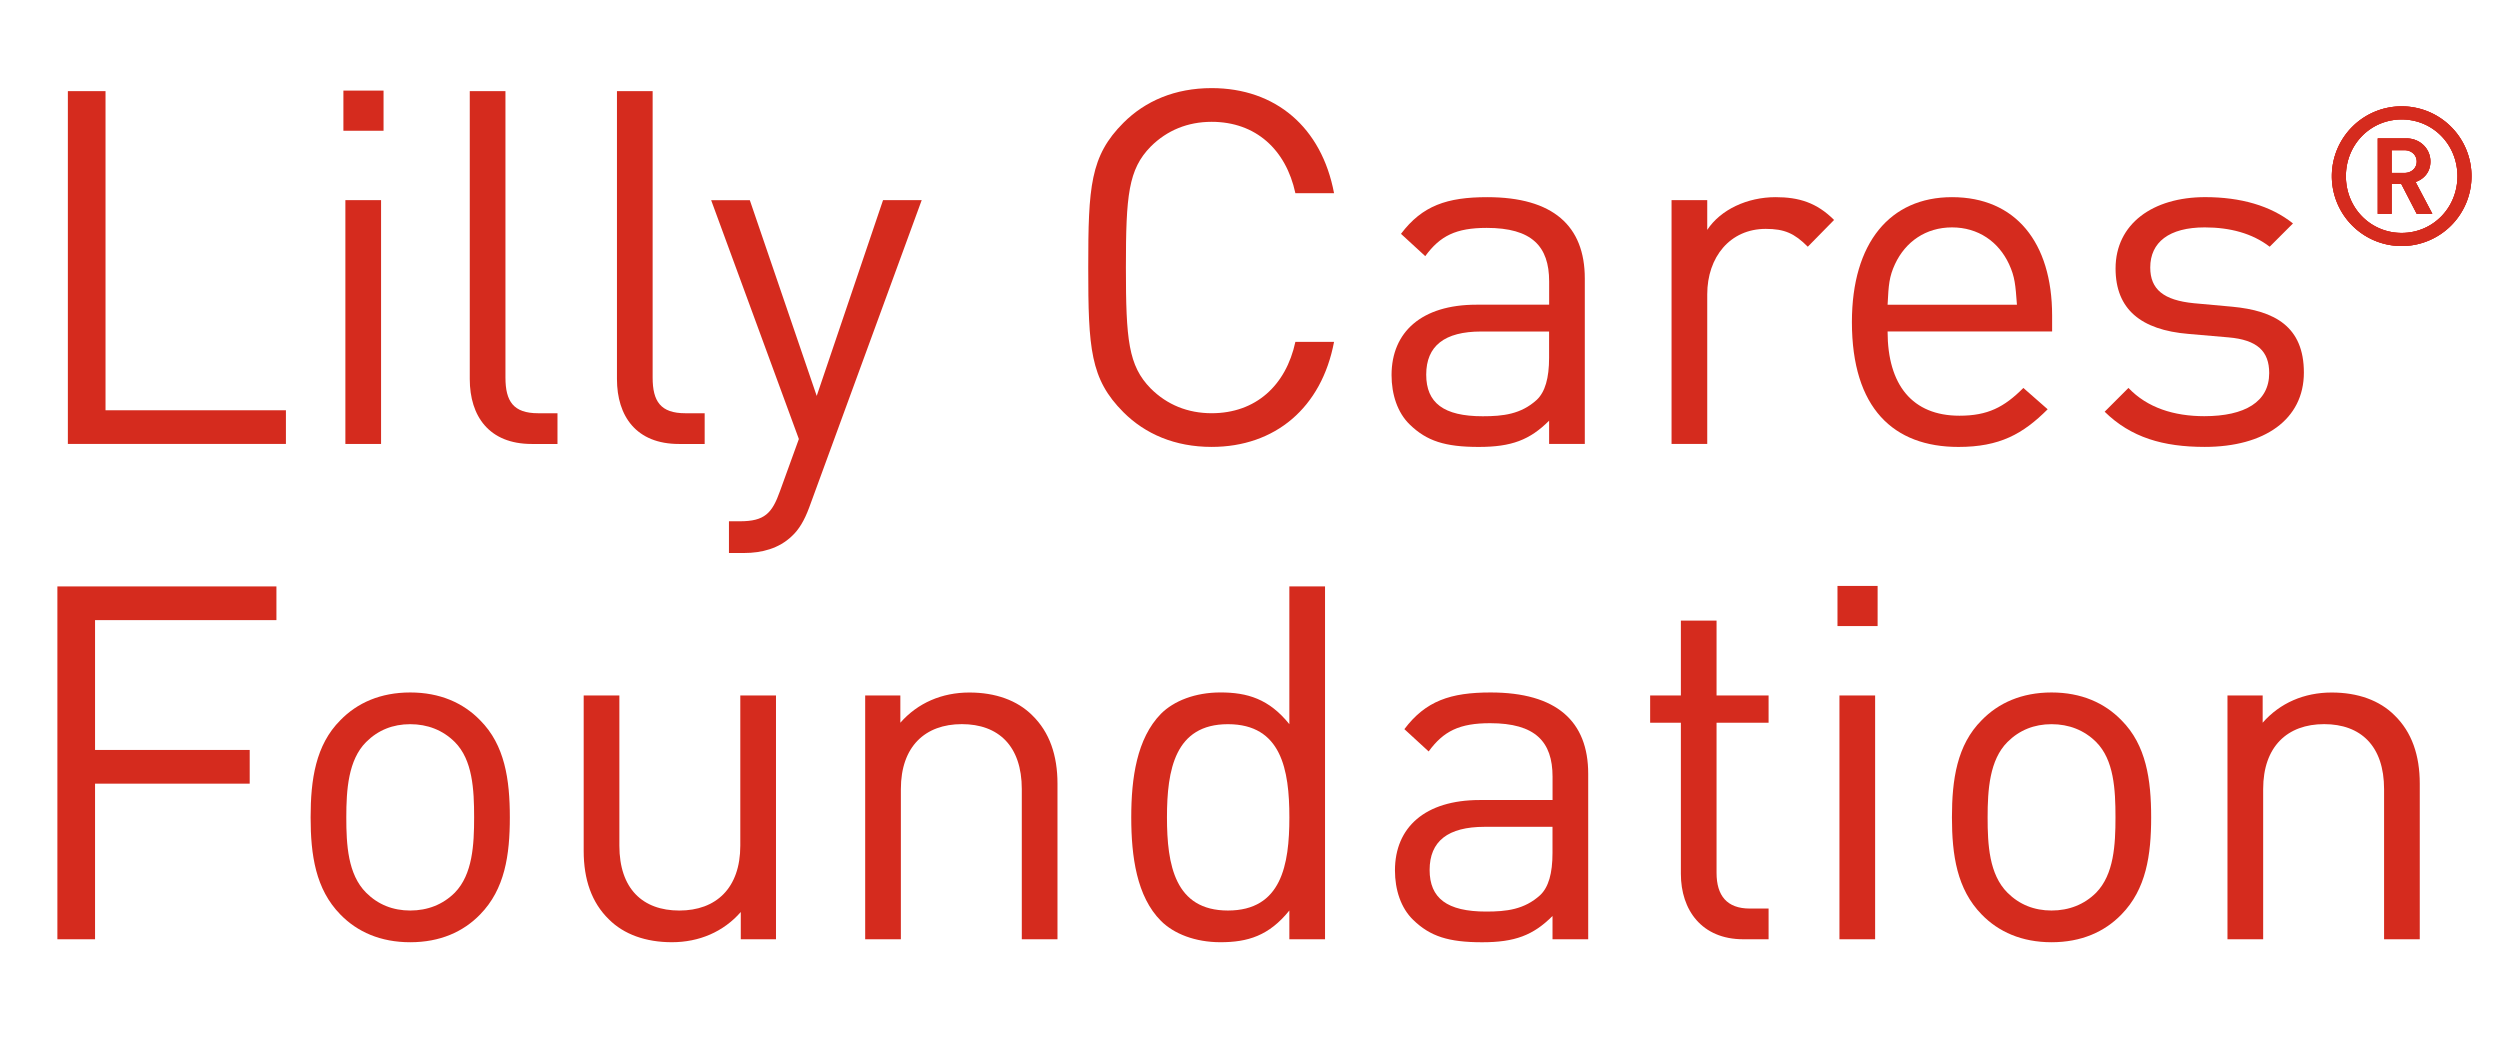 <svg id="Layer_1" data-name="Layer 1" xmlns="http://www.w3.org/2000/svg" viewBox="0 0 2732 1155.52"><defs><style>.cls-1{fill:#d52b1e;}</style></defs><path class="cls-1" d="M2548.22,192.54a76.33,76.33,0,1,1,76.33,76.32A76.31,76.31,0,0,1,2548.22,192.54Zm137.26,0c0-34.79-27-62-60.93-62s-60.94,27.2-60.94,62,27,62,60.94,62S2685.48,227.33,2685.48,192.54Zm-87.08-41.33h31c15.6,0,26.56,11.6,26.56,25.3,0,11.6-7.17,19.19-16.23,22.35l18.34,34.79H2641L2624.12,201h-10.54v32.68H2598.4ZM2627.5,189c8,0,13.49-5.48,13.49-12.44s-5.48-12.44-13.49-12.44h-13.92V189Z"/><path class="cls-1" d="M2548.22,192.54a76.33,76.33,0,1,1,76.33,76.32A76.31,76.31,0,0,1,2548.22,192.54Zm137.26,0c0-34.79-27-62-60.93-62s-60.94,27.2-60.94,62,27,62,60.94,62S2685.48,227.33,2685.48,192.54Zm-87.08-41.33h31c15.6,0,26.56,11.6,26.56,25.3,0,11.6-7.17,19.19-16.23,22.35l18.34,34.79H2641L2624.12,201h-10.54v32.68H2598.4ZM2627.5,189c8,0,13.49-5.48,13.49-12.44s-5.48-12.44-13.49-12.44h-13.92V189Z"/><path class="cls-1" d="M115.32,448.34H312.45v36.82H74.16V99.57h41.16Z"/><path class="cls-1" d="M419.14,142.89H375.27V99h43.87Zm-2.71,342.27h-39V218.71h39Z"/><path class="cls-1" d="M552.36,412.59c0,26,8.66,39,35.74,39h21.12v33.58H581.06c-46.58,0-67.7-30.33-67.7-70.94V99.57h39Z"/><path class="cls-1" d="M713.2,412.59c0,26,8.66,39,35.74,39h21.12v33.58H741.9c-46.57,0-67.69-30.33-67.69-70.94V99.57h39Z"/><path class="cls-1" d="M884.33,554.48c-5.41,14.62-11.37,24.37-19,31.41-14.08,13.54-33,18.42-52,18.42H796.6V569.65h11.92c27.07,0,35.2-8.67,43.86-33L873,479.75l-95.86-261h42.25l73.11,213.92L965,218.71h42.24Z"/><path class="cls-1" d="M1457.85,211.13H1415.6c-10.29-47.66-43.32-78-91.52-78-26,0-48.74,9.21-66.61,27.08-24.37,24.91-27.08,53.08-27.08,132.14s2.71,107.23,27.08,132.15c17.87,17.87,40.61,27.07,66.61,27.07,48.2,0,81.23-30.32,91.52-78h42.25c-13.54,72-64.45,114.81-133.77,114.81-40.08,0-72.57-14.08-96.4-37.91-36.28-36.28-38.45-69.86-38.45-158.14s2.17-121.85,38.45-158.13c23.83-23.83,56.32-37.91,96.4-37.91C1393.94,96.32,1444.31,139.1,1457.85,211.13Z"/><path class="cls-1" d="M1731.87,304.28V485.16h-39V459.71c-21.12,21.12-41.16,28.7-76.9,28.7-36.83,0-56.86-6.5-75.28-24.37-13.54-13-20-33-20-54.16,0-47.11,33-76.9,92.61-76.9h79.61V307.53c0-38.45-19-58.49-68.23-58.49-33.58,0-50.91,8.66-67.16,30.87L1531,255.54c23.29-30.87,50.37-40.08,94.24-40.08C1697.21,215.46,1731.87,246.87,1731.87,304.28Zm-113.18,58q-60.12,0-60.12,47.11c0,30.87,19,45.49,61.74,45.49,22.21,0,41.7-2.16,59-17.87,9.21-8.66,13.54-23.83,13.54-46v-28.7Z"/><path class="cls-1" d="M2004.28,240.37l-28.71,29.25c-14.62-14.62-25.45-19.5-46-19.5-39,0-63.9,30.87-63.9,71.49V485.16h-39V218.71h39v32.5c14.62-22.21,43.86-35.75,74.73-35.75C1965.82,215.46,1985.32,221.42,2004.28,240.37Z"/><path class="cls-1" d="M2242.56,344.9v17.33h-179.8c0,58.48,27.08,92.06,78.53,92.06,30.87,0,48.74-9.2,69.86-30.33l26.54,23.29c-27.08,27.08-52.54,41.16-97.49,41.16-70.94,0-116.43-42.24-116.43-136.47,0-86.65,41.7-136.48,109.39-136.48C2202.48,215.46,2242.56,264.74,2242.56,344.9Zm-171.68-56.33c-6.49,14.08-7,22.75-8.12,44.41h141.35c-1.63-21.66-2.17-30.33-8.67-44.41-11.37-24.37-33.57-40.07-62.28-40.07S2082.26,264.2,2070.88,288.57Z"/><path class="cls-1" d="M2505.76,244.17l-25.45,25.45c-19-14.62-43.33-21.12-70.95-21.12-39,0-59.57,16.24-59.57,43.86,0,23.83,14.62,35.75,47.66,39l41.7,3.79c46.57,4.33,78.53,21.66,78.53,72,0,51.44-43.33,81.23-108.32,81.23-45.49,0-80.69-10.29-109.39-38.45l26-26c20.58,21.67,49.83,30.87,82.86,30.87,44.41,0,70.95-15.7,70.95-47.11,0-23.83-13-36.29-44.41-39l-43.87-3.79c-52-4.33-79.61-27.07-79.61-71.48,0-48.74,40.62-78,98-78C2448.36,215.46,2481.39,224.67,2505.76,244.17Z"/><path class="cls-1" d="M2548.22,192.54a76.33,76.33,0,1,1,76.33,76.32A76.31,76.31,0,0,1,2548.22,192.54Zm137.26,0c0-34.79-27-62-60.93-62s-60.94,27.2-60.94,62,27,62,60.94,62S2685.48,227.33,2685.48,192.54Zm-87.08-41.33h31c15.6,0,26.56,11.6,26.56,25.3,0,11.6-7.17,19.19-16.23,22.35l18.34,34.79H2641L2624.12,201h-10.54v32.68H2598.4ZM2627.5,189c8,0,13.49-5.48,13.49-12.44s-5.48-12.44-13.49-12.44h-13.92V189Z"/><path class="cls-1" d="M302.08,677.67H103.87V819.55h169v36.83h-169v170.05H62.71V640.84H302.08Z"/><path class="cls-1" d="M524.66,787.06c27.08,27.08,32.49,65,32.49,106.15s-5.41,78.52-32.49,106.14c-18.41,19-43.87,30.33-76.36,30.33s-57.95-11.37-76.36-30.33c-27.08-27.62-32.5-65-32.5-106.14s5.42-79.07,32.5-106.15c18.41-18.95,43.87-30.33,76.36-30.33S506.25,768.11,524.66,787.06ZM400.1,810.89c-19.5,19.5-21.66,52-21.66,82.32,0,29.78,1.62,62.28,21.66,82.32,13,13,29.24,19.49,48.2,19.49S484,988.52,497,975.53c19.5-20,21.12-52.54,21.12-82.32,0-30.33-1.62-62.82-21.12-82.32-13-13-29.79-19.5-48.74-19.5S413.1,797.89,400.1,810.89Z"/><path class="cls-1" d="M848,1026.43H809.52V996.65c-18.95,21.66-45.49,33-75.27,33-28.71,0-52.54-8.66-68.78-24.91-19-18.41-27.62-43.87-27.62-74.74V760h39v164.1c0,47.11,25.45,70.94,65.53,70.94S809,970.65,809,924.08V760h39Z"/><path class="cls-1" d="M1128,781.65c19,18.41,27.62,43.86,27.62,74.73v170.05h-39V862.34c0-47.12-25.46-71-65.53-71s-66.62,24.37-66.62,71v164.09h-39V760H983.9v29.79c19-21.66,45.5-33,75.28-33C1087.88,756.73,1111.71,765.4,1128,781.65Z"/><path class="cls-1" d="M1448,1026.43h-39V995c-22.21,27.62-45.49,34.66-75.28,34.66-27.62,0-50.91-9.2-65-23.29-26.53-26.53-32.49-70.4-32.49-113.18s6-86.11,32.49-113.19c14.08-14.08,37.37-23.29,65-23.29,29.24,0,53.07,7,75.28,34.66V640.84h39ZM1275.26,893.21c0,52,8.67,101.81,66.61,101.81,58.49,0,67.16-49.82,67.16-101.81s-8.67-101.82-67.16-101.82C1283.93,791.39,1275.26,841.22,1275.26,893.21Z"/><path class="cls-1" d="M1735.59,845.55v180.88h-39V1001c-21.12,21.12-41.16,28.7-76.9,28.7-36.83,0-56.87-6.5-75.28-24.37-13.54-13-20-33-20-54.15,0-47.12,33-76.91,92.61-76.91h79.61V848.8c0-38.45-19-58.49-68.24-58.49-33.58,0-50.91,8.67-67.15,30.87l-26.54-24.37c23.29-30.87,50.37-40.08,94.23-40.08C1700.93,756.73,1735.59,788.14,1735.59,845.55Zm-113.19,58q-60.11,0-60.11,47.11c0,30.87,19,45.5,61.74,45.5,22.2,0,41.7-2.17,59-17.88,9.21-8.66,13.54-23.83,13.54-46V903.5Z"/><path class="cls-1" d="M1875.85,760h56.86v29.79h-56.86V953.86c0,24.92,11.37,39,36.29,39h20.57v33.57h-27.62c-45.49,0-68.23-32-68.23-71.48V789.77h-33.58V760h33.58V678.21h39Z"/><path class="cls-1" d="M2051.85,684.16H2008V640.3h43.87Zm-2.71,342.27h-39V760h39Z"/><path class="cls-1" d="M2318.3,787.06c27.08,27.08,32.49,65,32.49,106.15s-5.41,78.52-32.49,106.14c-18.42,19-43.87,30.33-76.36,30.33s-58-11.37-76.36-30.33c-27.08-27.62-32.5-65-32.5-106.14s5.42-79.07,32.5-106.15c18.41-18.95,43.86-30.33,76.36-30.33S2299.88,768.11,2318.3,787.06Zm-124.56,23.83c-19.5,19.5-21.67,52-21.67,82.32,0,29.78,1.63,62.28,21.67,82.32,13,13,29.24,19.49,48.2,19.49s35.74-6.5,48.74-19.49c19.49-20,21.12-52.54,21.12-82.32,0-30.33-1.63-62.82-21.12-82.32-13-13-29.79-19.5-48.74-19.5S2206.73,797.89,2193.74,810.89Z"/><path class="cls-1" d="M2616.7,781.65c19,18.41,27.62,43.86,27.62,74.73v170.05h-39V862.34c0-47.12-25.46-71-65.53-71s-66.61,24.37-66.61,71v164.09h-39V760h38.46v29.79c18.95-21.66,45.49-33,75.27-33C2576.63,756.73,2600.45,765.4,2616.7,781.65Z"/></svg>